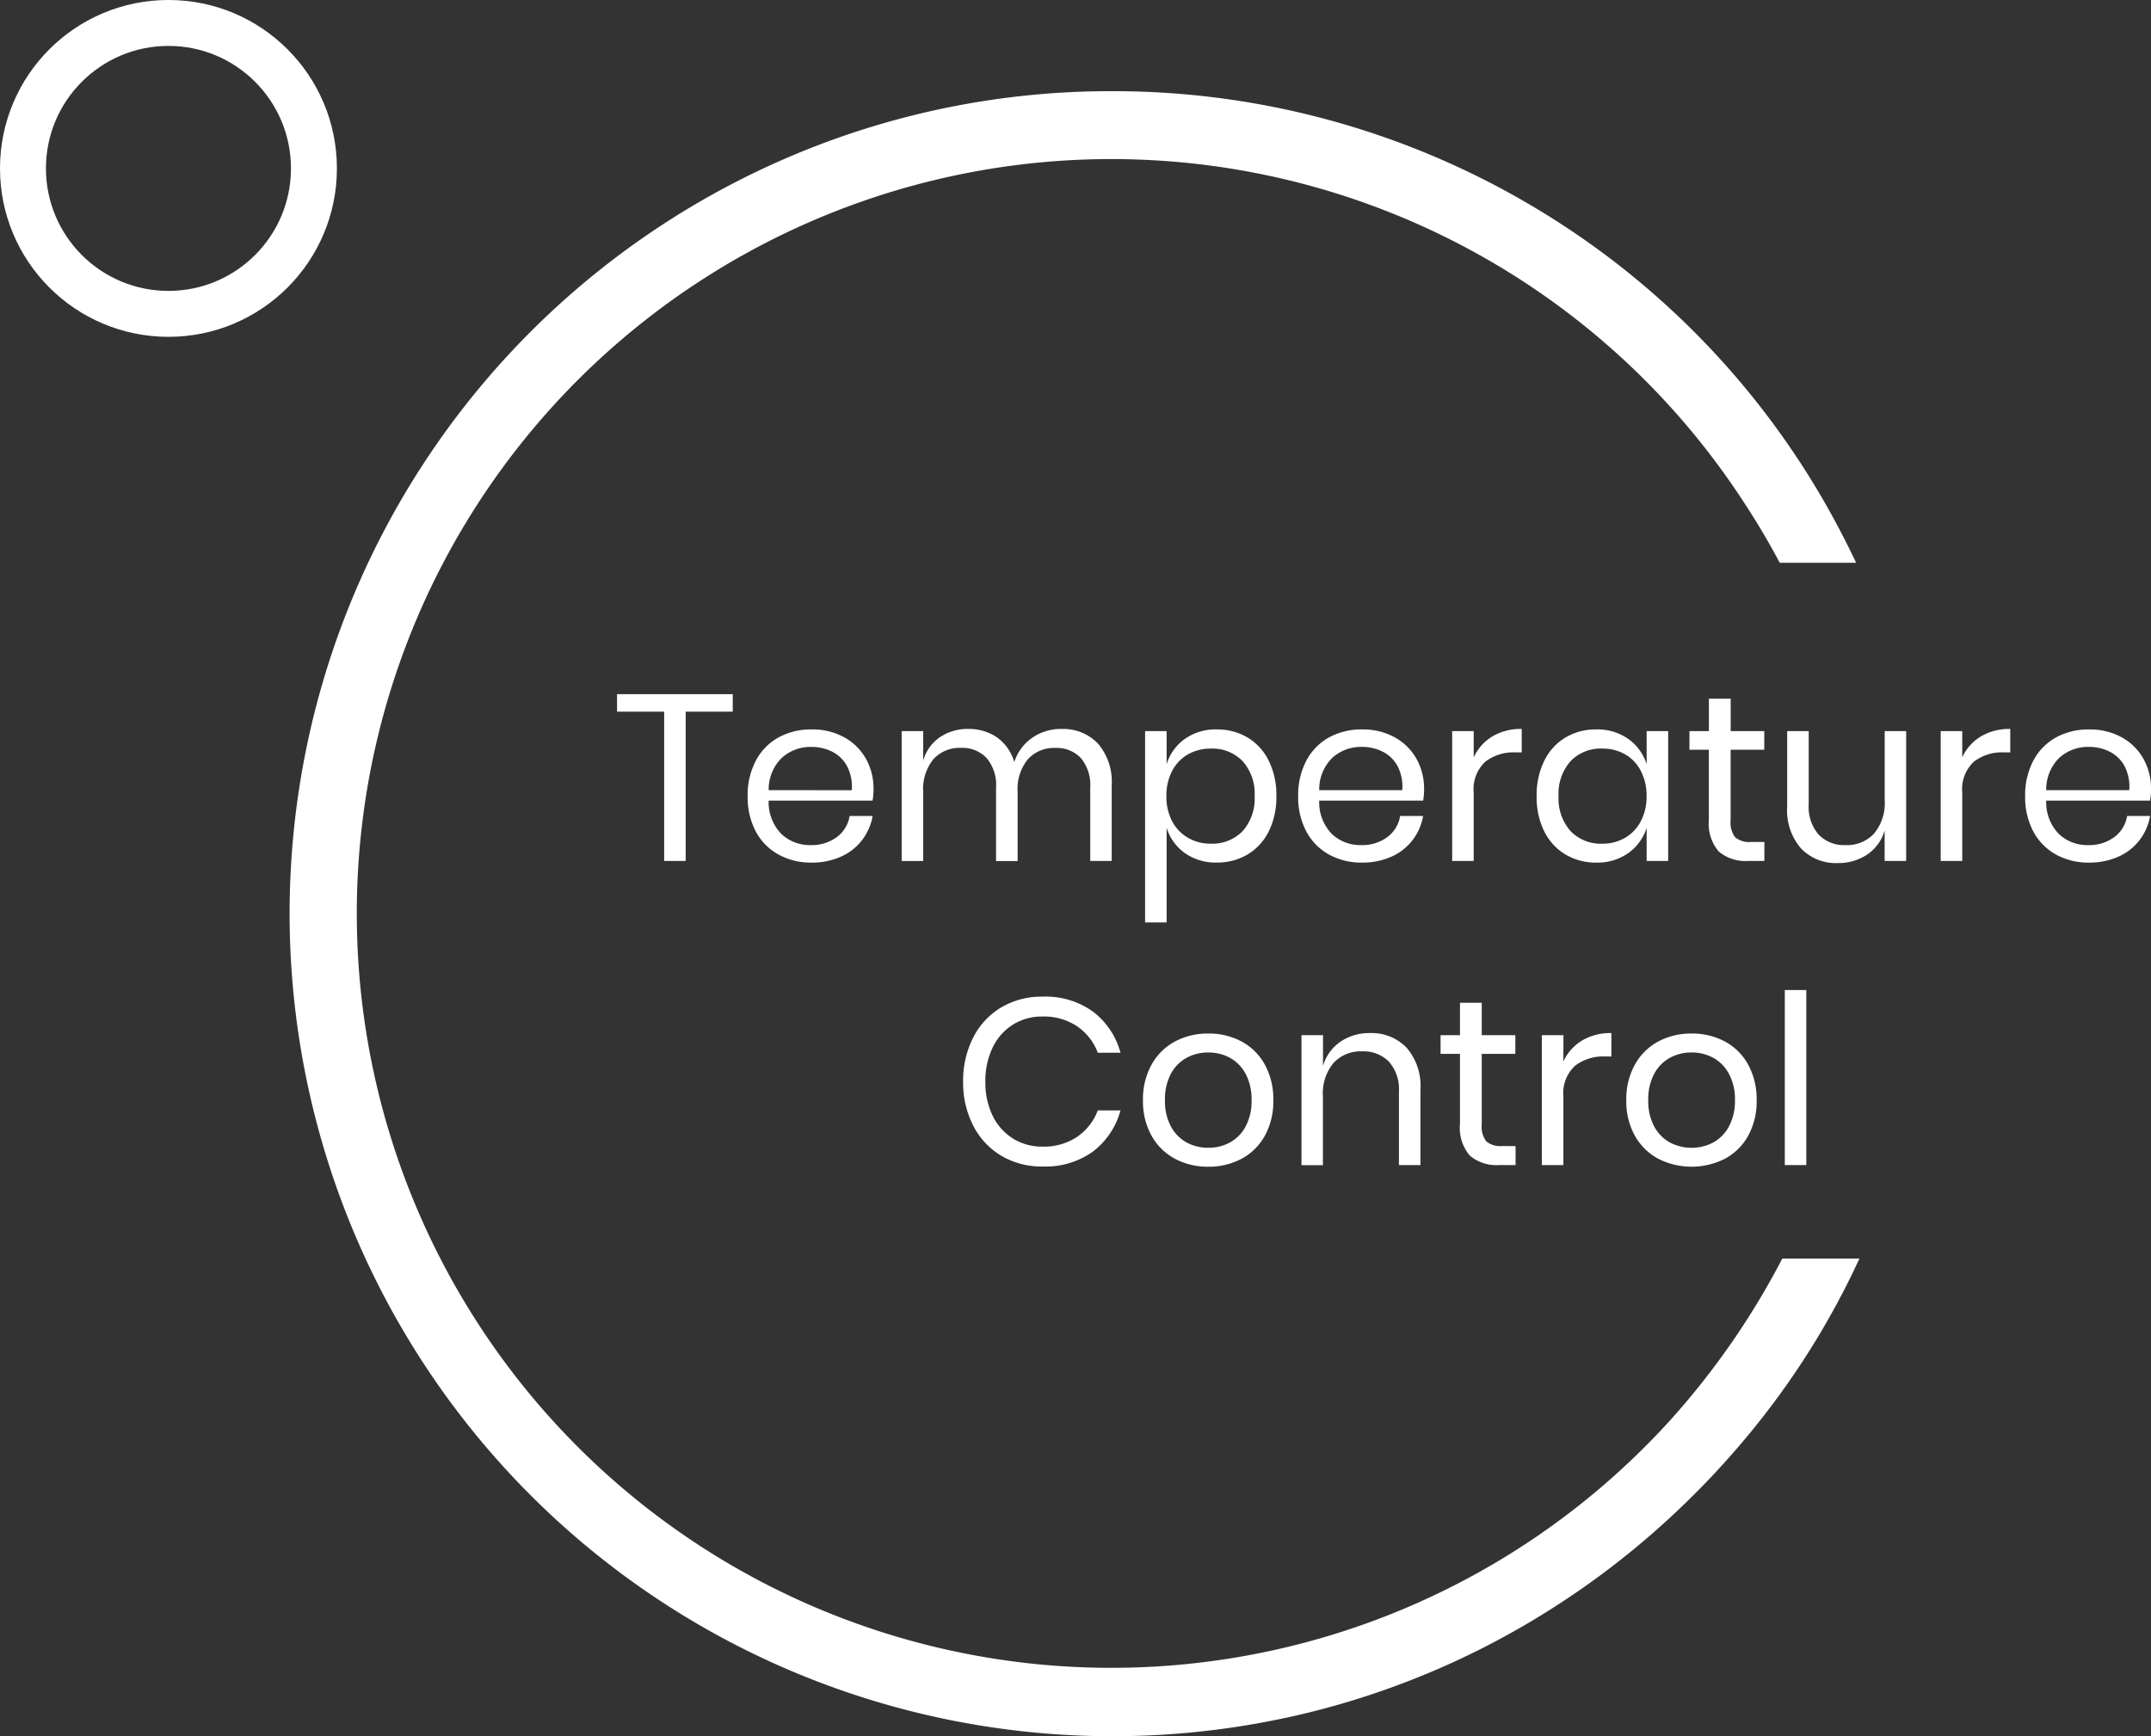<svg viewBox="0 0 140.461 113.394" height="113.394" width="140.461" xmlns="http://www.w3.org/2000/svg">
  <rect x="0" y="0" width="140.461" height="113.394" fill="#333333" stroke="none"/>
  <g transform="translate(20920 -14150.105)" data-name="组 44646" id="组_44646">
    <path fill="#fff" transform="translate(-20834.107 14205.313)" d="M-38.044-9.87v1.143h-3.074V1.021h-1.406V-8.727H-45.6V-9.87Zm9.192,6.179a4.186,4.186,0,0,1-.062.772H-35.7A2.973,2.973,0,0,0-34.869-.74a2.7,2.7,0,0,0,1.908.726,2.757,2.757,0,0,0,1.707-.518,2.14,2.14,0,0,0,.842-1.383h1.5A3.562,3.562,0,0,1-29.6-.338,3.567,3.567,0,0,1-30.984.743a4.579,4.579,0,0,1-1.916.386A4.367,4.367,0,0,1-35.062.6,3.712,3.712,0,0,1-36.538-.9a4.766,4.766,0,0,1-.533-2.31,4.812,4.812,0,0,1,.533-2.317,3.7,3.7,0,0,1,1.475-1.514A4.367,4.367,0,0,1-32.9-7.568a4.269,4.269,0,0,1,2.155.525,3.616,3.616,0,0,1,1.406,1.406A3.957,3.957,0,0,1-28.852-3.691Zm-1.421.093a2.885,2.885,0,0,0-.309-1.576,2.259,2.259,0,0,0-.973-.942A2.963,2.963,0,0,0-32.9-6.425a2.782,2.782,0,0,0-1.946.718A2.9,2.9,0,0,0-35.7-3.6Zm13.687-4a3.141,3.141,0,0,1,2.387.95,3.828,3.828,0,0,1,.9,2.742V1.021H-14.7v-4.8a2.734,2.734,0,0,0-.61-1.916,2.163,2.163,0,0,0-1.676-.664,2.3,2.3,0,0,0-1.784.734,3.088,3.088,0,0,0-.672,2.155v4.5H-20.85v-4.8A2.712,2.712,0,0,0-21.468-5.7a2.168,2.168,0,0,0-1.668-.664,2.322,2.322,0,0,0-1.8.734,3.088,3.088,0,0,0-.672,2.155v4.5h-1.406V-7.46h1.406v1.931a2.755,2.755,0,0,1,1.1-1.537A3.212,3.212,0,0,1-22.673-7.6a3.225,3.225,0,0,1,1.877.548A2.984,2.984,0,0,1-19.66-5.436a3.066,3.066,0,0,1,1.19-1.6A3.288,3.288,0,0,1-16.586-7.6Zm10.15.031a3.844,3.844,0,0,1,2.008.525A3.623,3.623,0,0,1-3.046-5.529a5.055,5.055,0,0,1,.5,2.317,5.007,5.007,0,0,1-.5,2.31A3.633,3.633,0,0,1-4.428.6a3.844,3.844,0,0,1-2.008.525A3.454,3.454,0,0,1-8.53.5,3.179,3.179,0,0,1-9.712-1.142V5.038h-1.406V-7.46h1.406V-5.3A3.179,3.179,0,0,1-8.53-6.943,3.454,3.454,0,0,1-6.437-7.568Zm-.4,1.251a2.942,2.942,0,0,0-1.483.378A2.611,2.611,0,0,0-9.356-4.849a3.489,3.489,0,0,0-.371,1.638,3.443,3.443,0,0,0,.371,1.63A2.673,2.673,0,0,0-8.321-.493a2.9,2.9,0,0,0,1.483.386A2.742,2.742,0,0,0-4.745-.933a3.186,3.186,0,0,0,.78-2.279,3.187,3.187,0,0,0-.78-2.279A2.742,2.742,0,0,0-6.838-6.317ZM7.1-3.691a4.186,4.186,0,0,1-.062.772H.252A2.972,2.972,0,0,0,1.079-.74a2.7,2.7,0,0,0,1.908.726A2.757,2.757,0,0,0,4.694-.532a2.14,2.14,0,0,0,.842-1.383h1.5A3.562,3.562,0,0,1,6.347-.338,3.567,3.567,0,0,1,4.964.743a4.579,4.579,0,0,1-1.916.386A4.367,4.367,0,0,1,.886.6,3.712,3.712,0,0,1-.589-.9a4.766,4.766,0,0,1-.533-2.31A4.812,4.812,0,0,1-.589-5.529,3.7,3.7,0,0,1,.886-7.043a4.367,4.367,0,0,1,2.163-.525A4.269,4.269,0,0,1,5.2-7.043,3.616,3.616,0,0,1,6.609-5.637,3.957,3.957,0,0,1,7.1-3.691ZM5.675-3.6a2.885,2.885,0,0,0-.309-1.576,2.259,2.259,0,0,0-.973-.942,2.963,2.963,0,0,0-1.344-.309A2.782,2.782,0,0,0,1.1-5.707,2.9,2.9,0,0,0,.252-3.6ZM10.34-5.745a3.119,3.119,0,0,1,1.22-1.367A3.627,3.627,0,0,1,13.476-7.6V-6.07h-.433a3,3,0,0,0-1.946.61,2.444,2.444,0,0,0-.757,2.016V1.021H8.934V-7.46H10.34Zm8-1.823a3.485,3.485,0,0,1,2.093.618,3.221,3.221,0,0,1,1.2,1.653V-7.46h1.406V1.021H21.633V-1.142a3.221,3.221,0,0,1-1.2,1.653,3.485,3.485,0,0,1-2.093.618A3.844,3.844,0,0,1,16.334.6,3.633,3.633,0,0,1,14.951-.9a5.007,5.007,0,0,1-.5-2.31,5.055,5.055,0,0,1,.5-2.317,3.623,3.623,0,0,1,1.383-1.514A3.844,3.844,0,0,1,18.342-7.568Zm.4,1.251a2.723,2.723,0,0,0-2.078.826,3.187,3.187,0,0,0-.78,2.279,3.186,3.186,0,0,0,.78,2.279,2.723,2.723,0,0,0,2.078.826,2.885,2.885,0,0,0,1.491-.386,2.689,2.689,0,0,0,1.027-1.089,3.443,3.443,0,0,0,.371-1.63,3.489,3.489,0,0,0-.371-1.638,2.626,2.626,0,0,0-1.027-1.089A2.93,2.93,0,0,0,18.744-6.317Zm10.582,6.1V1.021h-1.05A2.7,2.7,0,0,1,26.337.4a2.791,2.791,0,0,1-.641-2.07V-6.24H24.429V-7.46H25.7V-9.576h1.421V-7.46h2.194v1.22H27.117v4.6a1.586,1.586,0,0,0,.3,1.12,1.45,1.45,0,0,0,1.043.3ZM38.58-7.46V1.021H37.174V-.972A2.853,2.853,0,0,1,36.023.612,3.4,3.4,0,0,1,34.1,1.16,3.147,3.147,0,0,1,31.721.21a3.784,3.784,0,0,1-.911-2.727V-7.46h1.406v4.8A2.738,2.738,0,0,0,32.864-.7a2.306,2.306,0,0,0,1.761.687,2.408,2.408,0,0,0,1.854-.749,3.1,3.1,0,0,0,.7-2.186V-7.46Zm3.661,1.715a3.119,3.119,0,0,1,1.22-1.367A3.627,3.627,0,0,1,45.377-7.6V-6.07h-.433A3,3,0,0,0,43-5.46a2.444,2.444,0,0,0-.757,2.016V1.021H40.835V-7.46h1.406ZM54.569-3.691a4.186,4.186,0,0,1-.062.772H47.725A2.973,2.973,0,0,0,48.551-.74a2.7,2.7,0,0,0,1.908.726,2.757,2.757,0,0,0,1.707-.518,2.14,2.14,0,0,0,.842-1.383h1.5a3.562,3.562,0,0,1-.687,1.576A3.567,3.567,0,0,1,52.437.743a4.579,4.579,0,0,1-1.916.386A4.367,4.367,0,0,1,48.358.6,3.712,3.712,0,0,1,46.883-.9a4.766,4.766,0,0,1-.533-2.31,4.812,4.812,0,0,1,.533-2.317,3.7,3.7,0,0,1,1.475-1.514,4.367,4.367,0,0,1,2.163-.525,4.269,4.269,0,0,1,2.155.525,3.616,3.616,0,0,1,1.406,1.406A3.957,3.957,0,0,1,54.569-3.691ZM53.147-3.6a2.885,2.885,0,0,0-.309-1.576,2.259,2.259,0,0,0-.973-.942,2.963,2.963,0,0,0-1.344-.309,2.782,2.782,0,0,0-1.946.718,2.9,2.9,0,0,0-.85,2.109ZM-17.807,9.884a5.3,5.3,0,0,1,3.29.981,5,5,0,0,1,1.792,2.68h-1.483a3.631,3.631,0,0,0-1.344-1.722,3.9,3.9,0,0,0-2.271-.641,3.569,3.569,0,0,0-1.908.518,3.586,3.586,0,0,0-1.329,1.483,4.968,4.968,0,0,0-.487,2.263,4.884,4.884,0,0,0,.487,2.24,3.6,3.6,0,0,0,1.329,1.475,3.569,3.569,0,0,0,1.908.518,3.9,3.9,0,0,0,2.271-.641,3.631,3.631,0,0,0,1.344-1.722h1.483a5,5,0,0,1-1.792,2.68,5.3,5.3,0,0,1-3.29.981,5.161,5.161,0,0,1-2.7-.7,4.845,4.845,0,0,1-1.831-1.962A6.106,6.106,0,0,1-23,15.445a6.186,6.186,0,0,1,.657-2.889,4.833,4.833,0,0,1,1.831-1.97A5.161,5.161,0,0,1-17.807,9.884Zm10.814,2.41a4.5,4.5,0,0,1,2.186.525,3.759,3.759,0,0,1,1.514,1.514,4.7,4.7,0,0,1,.548,2.317,4.657,4.657,0,0,1-.548,2.31,3.771,3.771,0,0,1-1.514,1.506,4.5,4.5,0,0,1-2.186.525,4.5,4.5,0,0,1-2.186-.525A3.822,3.822,0,0,1-10.7,18.96a4.605,4.605,0,0,1-.556-2.31,4.649,4.649,0,0,1,.556-2.317,3.809,3.809,0,0,1,1.522-1.514A4.5,4.5,0,0,1-6.993,12.294Zm0,1.236a2.939,2.939,0,0,0-1.4.34,2.555,2.555,0,0,0-1.035,1.043A3.512,3.512,0,0,0-9.82,16.65a3.478,3.478,0,0,0,.394,1.722,2.555,2.555,0,0,0,1.035,1.043,2.939,2.939,0,0,0,1.4.34,2.939,2.939,0,0,0,1.4-.34A2.555,2.555,0,0,0-4.56,18.373a3.478,3.478,0,0,0,.394-1.722,3.512,3.512,0,0,0-.394-1.738A2.555,2.555,0,0,0-5.595,13.87,2.939,2.939,0,0,0-6.993,13.53ZM3.558,12.263a3.167,3.167,0,0,1,2.394.95,3.807,3.807,0,0,1,.911,2.742v4.928H5.458v-4.8a2.71,2.71,0,0,0-.649-1.946,2.319,2.319,0,0,0-1.761-.68,2.408,2.408,0,0,0-1.854.749,3.1,3.1,0,0,0-.7,2.186v4.5H-.906V12.4H.5V14.41a2.889,2.889,0,0,1,1.151-1.591A3.337,3.337,0,0,1,3.558,12.263Zm9.516,7.384v1.236h-1.05a2.7,2.7,0,0,1-1.939-.618,2.791,2.791,0,0,1-.641-2.07V13.622H8.177V12.4H9.444V10.286h1.421V12.4h2.194v1.22H10.865v4.6a1.586,1.586,0,0,0,.3,1.12,1.45,1.45,0,0,0,1.043.3Zm3.121-5.53a3.119,3.119,0,0,1,1.22-1.367,3.627,3.627,0,0,1,1.916-.487v1.529H18.9a3,3,0,0,0-1.946.61,2.444,2.444,0,0,0-.757,2.016v4.465H14.789V12.4H16.2Zm8.373-1.823a4.5,4.5,0,0,1,2.186.525,3.759,3.759,0,0,1,1.514,1.514,4.7,4.7,0,0,1,.548,2.317,4.657,4.657,0,0,1-.548,2.31,3.771,3.771,0,0,1-1.514,1.506,4.811,4.811,0,0,1-4.372,0A3.822,3.822,0,0,1,20.86,18.96a4.605,4.605,0,0,1-.556-2.31,4.649,4.649,0,0,1,.556-2.317,3.809,3.809,0,0,1,1.522-1.514A4.5,4.5,0,0,1,24.568,12.294Zm0,1.236a2.939,2.939,0,0,0-1.4.34,2.555,2.555,0,0,0-1.035,1.043,3.512,3.512,0,0,0-.394,1.738,3.478,3.478,0,0,0,.394,1.722,2.555,2.555,0,0,0,1.035,1.043,3.045,3.045,0,0,0,2.8,0A2.555,2.555,0,0,0,27,18.373,3.478,3.478,0,0,0,27.4,16.65,3.512,3.512,0,0,0,27,14.912a2.555,2.555,0,0,0-1.035-1.043A2.939,2.939,0,0,0,24.568,13.53ZM32.06,9.451V20.883H30.655V9.451Z" data-name="路径 70580" id="路径_70580"></path>
    <g stroke-width="3" stroke="#fff" fill="none" transform="translate(-20920 14150.104)" data-name="椭圆 624" id="椭圆_624">
      <circle stroke="none" r="11" cy="11" cx="11"></circle>
      <circle fill="none" r="9.5" cy="11" cx="11"></circle>
    </g>
    <path fill="#fff" transform="translate(-20901.105 14156.059)" d="M53.72,107.441A53.735,53.735,0,0,1,32.807,4.221,53.4,53.4,0,0,1,53.72,0,53.64,53.64,0,0,1,80.939,7.374a53.367,53.367,0,0,1,19.172,19.236c.791,1.366,1.53,2.776,2.2,4.191H97.322c-.681-1.286-1.428-2.553-2.222-3.766A49.269,49.269,0,1,0,90.424,86.52,50.765,50.765,0,0,0,97.49,76.243h5.037a52.327,52.327,0,0,1-6.174,10.173,55.345,55.345,0,0,1-8.45,8.719,54.122,54.122,0,0,1-10.138,6.624,53.264,53.264,0,0,1-11.5,4.208A53.871,53.871,0,0,1,53.72,107.441Z" data-name="减去 1" id="减去_1"></path>
  </g>
</svg>
